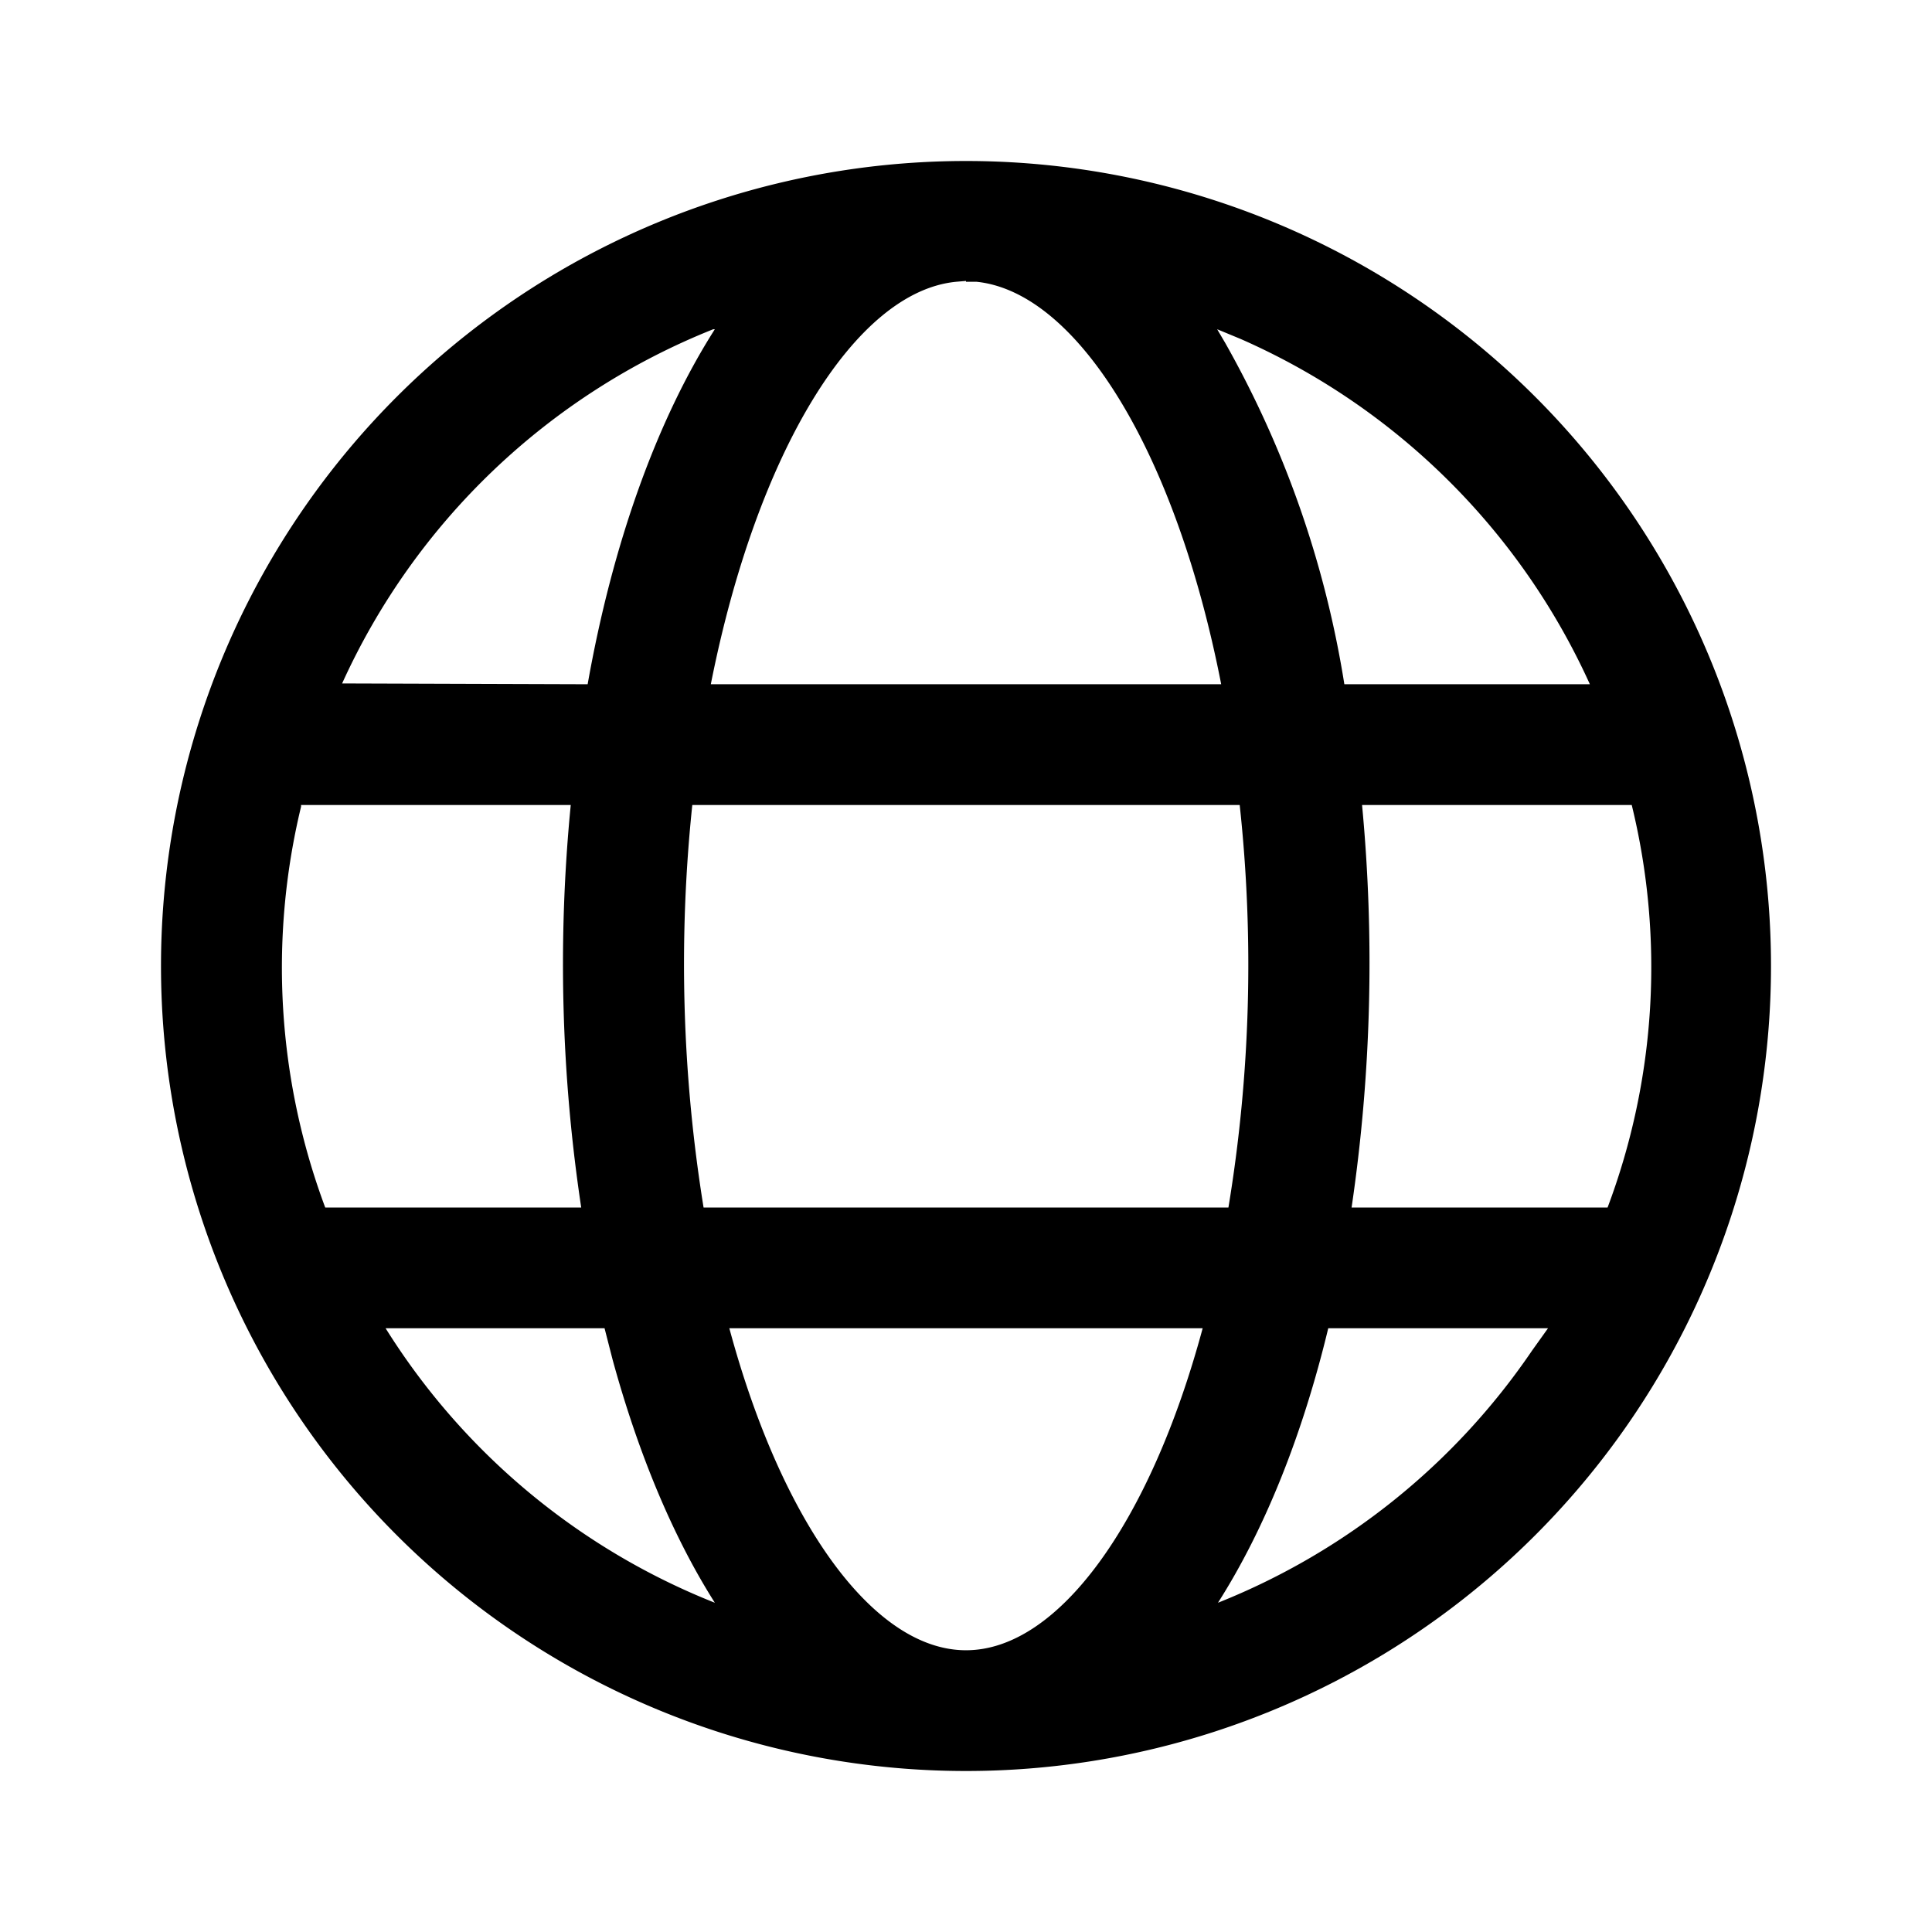 <svg width="24" height="24" viewBox="0 0 24 24" xmlns="http://www.w3.org/2000/svg"><path d="M12 2a10 10 0 1 1 0 20 10 10 0 0 1 0-20Zm2.94 14.5H9.06c.65 2.41 1.79 4 2.94 4s2.29-1.59 2.94-4Zm-7.43 0H4.79a8.53 8.53 0 0 0 4.09 3.41c-.52-.82-.95-1.85-1.27-3.02l-.1-.39Zm11.7 0H16.5c-.32 1.33-.79 2.5-1.37 3.41a8.53 8.53 0 0 0 3.9-3.13l.2-.28ZM7.1 10H3.74v.02a8.52 8.52 0 0 0 .3 4.98h3.18a20.3 20.3 0 0 1-.13-5Zm8.3 0H8.6a18.97 18.97 0 0 0 .14 5h6.52a18.5 18.5 0 0 0 .14-5Zm4.87 0h-3.35a20.85 20.85 0 0 1-.13 5h3.18a8.48 8.48 0 0 0 .3-5ZM8.88 4.09h-.02a8.53 8.53 0 0 0-4.61 4.4l3.05.01c.31-1.75.86-3.28 1.58-4.41Zm3.12-.6-.12.01c-1.26.12-2.48 2.12-3.05 5h6.34c-.56-2.87-1.78-4.87-3.04-5H12Zm3.12.6.1.17A12.64 12.64 0 0 1 16.7 8.5h3.05a8.53 8.53 0 0 0-4.34-4.29l-.29-.12Z"/></svg>